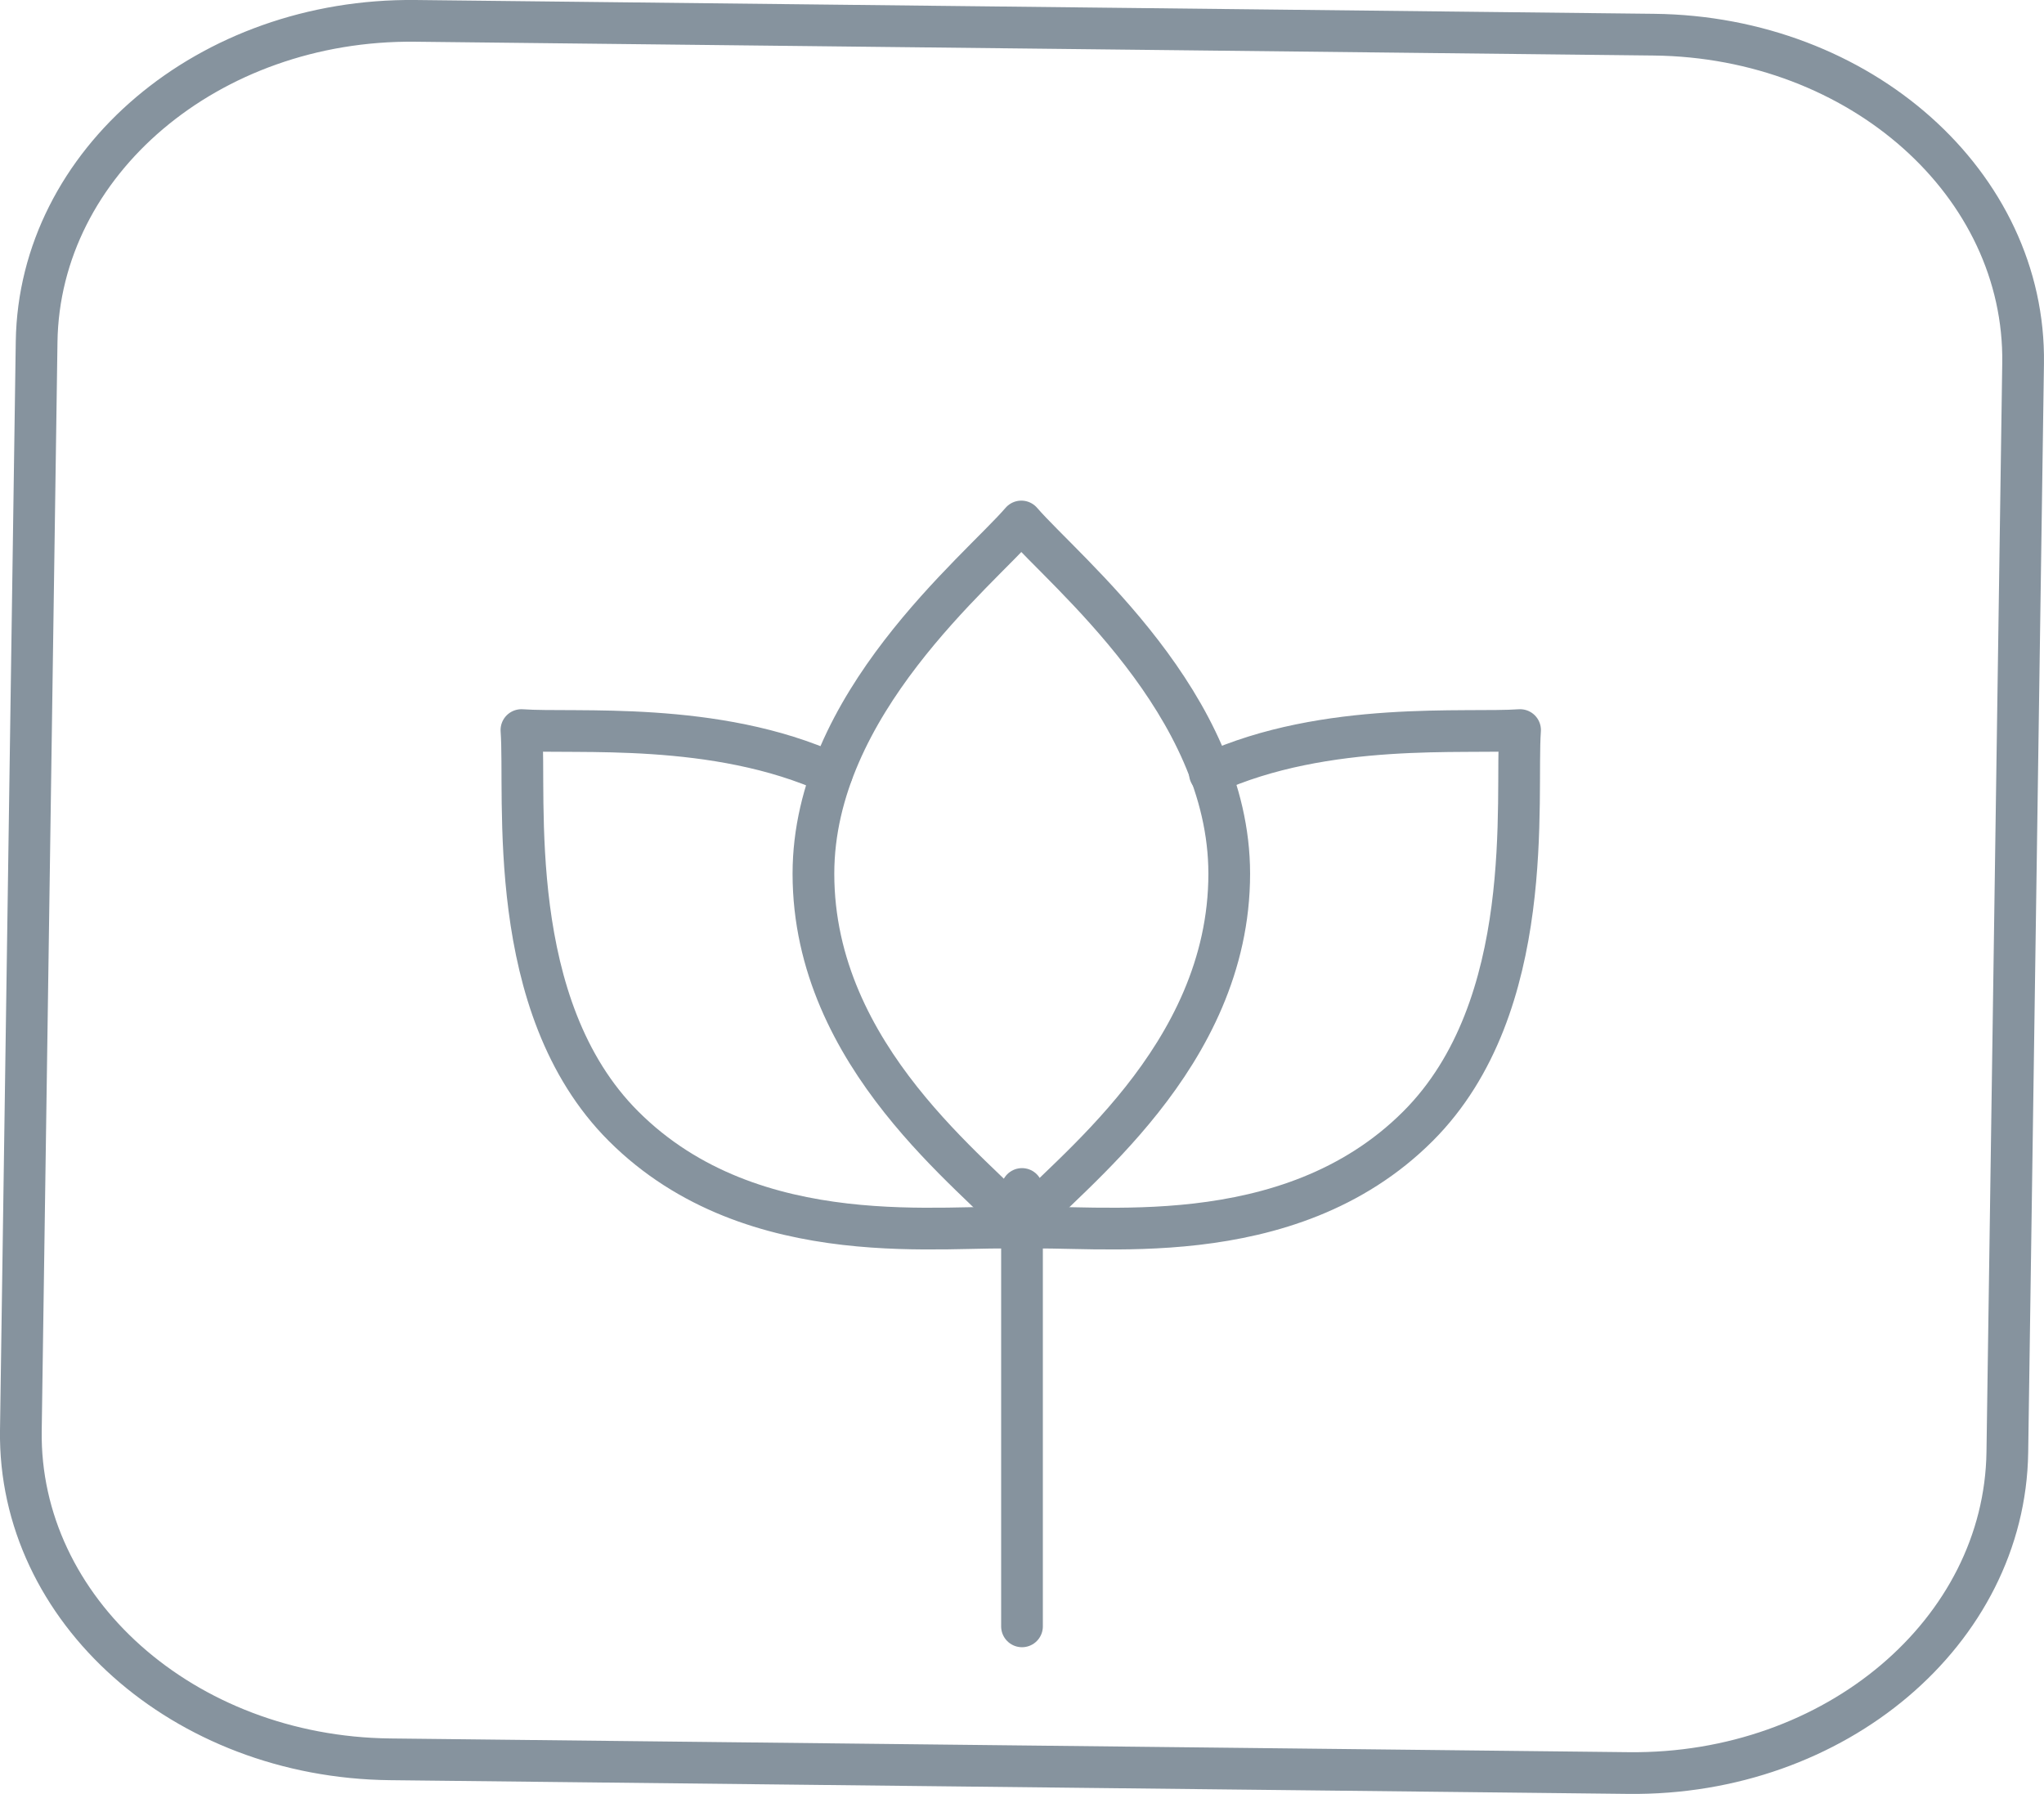 <svg xmlns="http://www.w3.org/2000/svg" viewBox="0 0 49 43"><defs><style>.cls-1,.cls-2{fill:none;stroke:#86939e;stroke-linecap:round;}.cls-1{stroke-miterlimit:10;}.cls-2{stroke-linejoin:round;}</style></defs><title>career</title><g id="Layer_2" data-name="Layer 2"><g id="Layer_1-2" data-name="Layer 1"><line class="cls-1" x1="24.5" y1="28.5" x2="24.5" y2="38.984"/><path class="cls-2" d="M24.484,29.385c1.055-1.22,4.984-4.023,4.984-8.442,0-4.071-3.929-7.223-4.984-8.443-1.055,1.22-4.984,4.372-4.984,8.443C19.5,25.362,23.429,28.165,24.484,29.385Z"/><path class="cls-2" d="M19.941,18.543C17.155,17.27,13.77,17.592,12.5,17.5c.118,1.608-.433,6.616,2.446,9.494,3.125,3.125,7.886,2.328,9.494,2.445"/><path class="cls-2" d="M24.5,29.439c1.609-.117,6.369.68,9.494-2.445,2.879-2.879,2.329-7.886,2.446-9.494-1.269.092-4.651-.231-7.436,1.04"/><path class="cls-2" d="M39.043,42.5,9.35,42.171C4.4,42.116.439,38.588.5,34.291l.378-26.1C.941,3.887,5.006.447,9.957.5L39.65.831c4.95.055,8.912,3.583,8.849,7.88l-.378,26.1C48.059,39.114,43.994,42.555,39.043,42.5Z"/></g></g></svg>